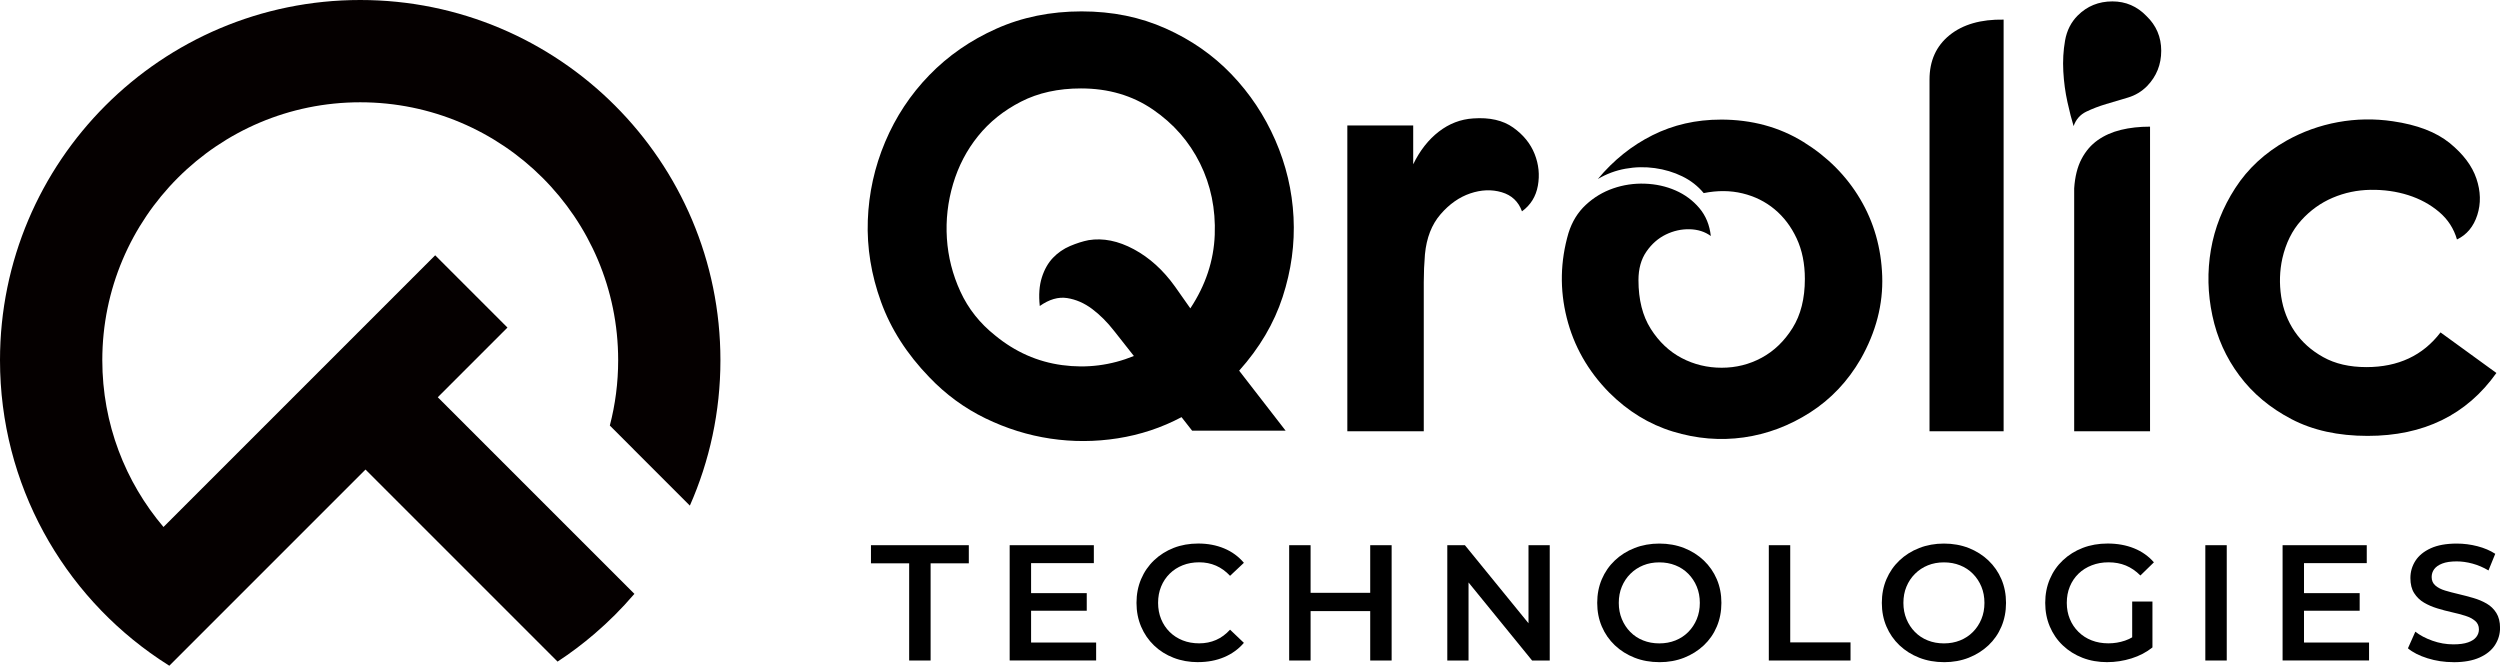 <?xml version="1.0" encoding="UTF-8"?>
<svg id="Layer_2" data-name="Layer 2" xmlns="http://www.w3.org/2000/svg" viewBox="0 0 1124.13 299.35">
  <defs>
    <style>
      .cls-1 {
        fill: #050000;
      }

      .cls-1, .cls-2 {
        stroke-width: 0px;
      }
    </style>
  </defs>
  <g id="Layer_1-2" data-name="Layer 1">
    <path class="cls-1" d="m284.9,202.05l25.3,25.3c8.83-20,13.74-42.12,13.74-65.38C323.94,72.52,251.42,0,161.97,0S0,72.52,0,161.97c0,55.97,28.39,105.31,71.56,134.4,1.51,1.02,3.03,2.01,4.57,2.98l33.74-33.74,54.48-54.48,52.85,52.85,33.51,33.51c5.84-3.82,11.41-8.02,16.68-12.55,6.29-5.39,12.16-11.26,17.56-17.56l.33-.33-32.69-32.69-55.74-55.74,31.33-31.33-32.5-32.5-31.33,31.33h0s-32.5,32.5-32.5,32.5h0s-58.34,58.34-58.34,58.34c-17.16-20.22-27.51-46.4-27.51-74.99,0-64.05,51.93-115.98,115.98-115.98s115.98,51.93,115.98,115.98c0,10.15-1.3,19.99-3.75,29.37l10.71,10.71Z"/>
    <g>
      <path class="cls-2" d="m557.19,166.68l20.89,26.97h-42.04l-4.76-6.08c-8.99,4.76-18.55,7.93-28.69,9.52-10.14,1.59-20.23,1.63-30.28.13-10.05-1.5-19.79-4.54-29.22-9.12-9.43-4.58-17.85-10.75-25.25-18.51-10.05-10.4-17.28-21.68-21.68-33.85-4.41-12.16-6.39-24.37-5.95-36.62.44-12.25,3.04-24.02,7.8-35.3,4.76-11.28,11.37-21.29,19.83-30.01,8.46-8.73,18.51-15.69,30.14-20.89,11.63-5.2,24.41-7.8,38.34-7.8s26.35,2.56,37.81,7.67c11.46,5.11,21.33,11.99,29.61,20.62,8.28,8.64,14.85,18.51,19.7,29.62,4.85,11.11,7.58,22.65,8.2,34.64.62,11.99-1.02,23.93-4.89,35.83-3.88,11.9-10.4,22.96-19.57,33.18Zm-21.95-28.03c6.87-10.4,10.53-21.42,10.97-33.05.44-11.63-1.76-22.34-6.61-32.13-4.85-9.78-11.9-17.85-21.15-24.19-9.26-6.35-20.05-9.52-32.39-9.52-10.23,0-19.22,1.98-26.97,5.95-7.76,3.97-14.19,9.12-19.3,15.47-5.12,6.34-8.86,13.53-11.24,21.55-2.38,8.02-3.31,16.17-2.78,24.46.53,8.29,2.55,16.26,6.08,23.93,3.52,7.67,8.73,14.24,15.6,19.7,8.99,7.4,19.04,11.86,30.14,13.35,11.11,1.5,21.86.13,32.26-4.1-2.82-3.52-5.78-7.27-8.86-11.24-3.09-3.97-6.39-7.27-9.92-9.92-3.53-2.64-7.27-4.27-11.24-4.89-3.97-.61-8.06.58-12.3,3.57-.53-4.93-.22-9.21.93-12.82,1.14-3.61,2.82-6.56,5.02-8.86,2.2-2.29,4.76-4.05,7.67-5.29,2.91-1.23,5.68-2.12,8.33-2.64,6.52-1.06,13.31.31,20.36,4.1,7.05,3.79,13.22,9.39,18.51,16.79l6.88,9.78Z"/>
      <path class="cls-2" d="m605.84,56.42h29.61v17.45c3-6.17,6.83-11.06,11.5-14.67,4.67-3.61,9.82-5.59,15.47-5.95,7.4-.53,13.39.84,17.98,4.1,4.58,3.26,7.8,7.23,9.65,11.9,1.85,4.67,2.33,9.43,1.45,14.28-.88,4.85-3.26,8.68-7.14,11.5-1.59-4.4-4.63-7.27-9.12-8.59s-9.21-1.14-14.15.53c-4.94,1.68-9.39,4.8-13.35,9.39-3.97,4.58-6.3,10.58-7.01,17.98-.35,4.23-.53,8.42-.53,12.56v67.03h-34.37V56.42Z"/>
      <path class="cls-2" d="m773.75,53.77c13.92,0,26.31,3.35,37.15,10.05,10.84,6.7,19.34,15.25,25.52,25.65,6.17,10.4,9.47,21.95,9.92,34.64.44,12.69-2.78,25.12-9.65,37.28-5.82,10.05-13.4,18.07-22.74,24.06-9.35,5.99-19.3,9.74-29.88,11.24-10.58,1.49-21.2.61-31.86-2.65-10.67-3.26-20.23-9.12-28.69-17.58-9.52-9.69-15.87-20.89-19.04-33.58-3.17-12.69-2.91-25.38.79-38.08,1.59-5.11,4.19-9.34,7.8-12.69,3.61-3.35,7.71-5.82,12.3-7.4,4.58-1.59,9.34-2.29,14.28-2.12,4.93.18,9.52,1.19,13.75,3.04,4.23,1.85,7.8,4.5,10.71,7.93,2.91,3.44,4.63,7.63,5.16,12.56-2.64-1.94-5.82-2.95-9.52-3.04-3.7-.09-7.27.71-10.71,2.38-3.44,1.68-6.35,4.23-8.73,7.67-2.38,3.44-3.57,7.71-3.57,12.82,0,8.82,1.85,16.13,5.55,21.95,3.7,5.82,8.33,10.18,13.88,13.09,5.55,2.91,11.54,4.36,17.98,4.36s12.43-1.49,17.98-4.49c5.55-3,10.18-7.45,13.88-13.35,3.7-5.9,5.55-13.26,5.55-22.08,0-6.88-1.23-12.96-3.7-18.25-2.47-5.29-5.78-9.65-9.92-13.09-4.14-3.44-8.95-5.82-14.41-7.14-5.47-1.32-11.28-1.36-17.45-.13-2.64-3.17-5.86-5.68-9.65-7.53-3.79-1.85-7.89-3.08-12.3-3.7-4.41-.61-8.82-.53-13.22.27-4.41.79-8.55,2.34-12.43,4.63,7.05-8.46,15.24-15.03,24.59-19.7,9.34-4.67,19.57-7.01,30.67-7.01Z"/>
      <path class="cls-2" d="m900.93,8.82v185.09h-33.32V35.79c0-8.46,3-15.11,8.99-19.96,5.99-4.85,14.1-7.18,24.33-7.01Z"/>
      <path class="cls-2" d="m949.85.63c5.99,0,11.11,2.21,15.34,6.61,4.4,4.23,6.61,9.43,6.61,15.6s-2.11,11.46-6.35,15.86c-2.47,2.47-5.33,4.19-8.59,5.16-3.26.97-6.52,1.94-9.78,2.91-3.26.97-6.26,2.12-8.99,3.44-2.73,1.32-4.63,3.48-5.69,6.48-.88-2.82-1.81-6.43-2.78-10.84-.97-4.4-1.59-8.99-1.85-13.75-.26-4.76,0-9.39.79-13.88.79-4.49,2.69-8.24,5.68-11.24,4.23-4.23,9.43-6.35,15.6-6.35Zm-17.19,84.08c.35-5.29,1.45-9.69,3.31-13.22,1.85-3.52,4.27-6.35,7.27-8.46,3-2.12,6.48-3.66,10.44-4.63,3.97-.97,8.33-1.45,13.09-1.45v136.97h-34.11v-109.2Z"/>
      <path class="cls-2" d="m1104.79,107.71c-1.41-4.93-4.1-9.08-8.06-12.43-3.97-3.35-8.59-5.86-13.88-7.54-5.29-1.67-10.93-2.47-16.92-2.38-6,.09-11.68,1.28-17.05,3.57-5.38,2.29-10.09,5.68-14.15,10.18-4.06,4.49-6.88,10.18-8.46,17.05-1.24,5.64-1.41,11.37-.53,17.19.88,5.82,2.91,11.06,6.08,15.73,3.17,4.67,7.44,8.51,12.82,11.5,5.37,3,11.85,4.49,19.43,4.49,14.28,0,25.38-5.2,33.32-15.6l25.12,18.24c-13.4,18.86-32.7,28.29-57.91,28.29-13.22,0-24.64-2.51-34.24-7.54-9.61-5.02-17.41-11.54-23.4-19.57-6-8.02-10.05-17.01-12.16-26.97-2.12-9.96-2.34-19.83-.66-29.61,1.67-9.78,5.33-19.04,10.97-27.77,5.64-8.72,13.31-15.82,23-21.28,7.23-4.05,14.94-6.83,23.14-8.33,8.2-1.5,16.44-1.63,24.72-.4,10.93,1.59,19.43,4.85,25.52,9.78,6.08,4.94,10.09,10.27,12.03,16,1.94,5.73,2.07,11.2.4,16.39-1.68,5.2-4.72,8.86-9.12,10.97Z"/>
    </g>
    <g>
      <path class="cls-2" d="m408.81,297v-43.7h-17.18v-8.15h44v8.15h-17.18v43.7h-9.63Z"/>
      <path class="cls-2" d="m463.62,288.92h29.26v8.07h-38.88v-51.85h37.85v8.07h-28.22v35.7Zm-.74-22.22h25.78v7.92h-25.78v-7.92Z"/>
      <path class="cls-2" d="m538.72,297.74c-3.95,0-7.62-.65-11-1.96-3.38-1.31-6.32-3.16-8.81-5.56-2.49-2.39-4.43-5.22-5.81-8.48-1.38-3.26-2.07-6.81-2.07-10.67s.69-7.41,2.07-10.67c1.38-3.26,3.33-6.08,5.85-8.48,2.52-2.39,5.46-4.25,8.81-5.56,3.36-1.31,7.04-1.96,11.04-1.96,4.25,0,8.12.73,11.63,2.19,3.5,1.46,6.47,3.62,8.89,6.48l-6.22,5.85c-1.88-2.02-3.98-3.54-6.3-4.56-2.32-1.01-4.84-1.52-7.55-1.52s-5.2.44-7.44,1.33c-2.25.89-4.2,2.15-5.85,3.78-1.65,1.63-2.94,3.55-3.85,5.78-.92,2.22-1.37,4.67-1.37,7.33s.46,5.11,1.37,7.33c.91,2.22,2.2,4.15,3.85,5.78,1.65,1.63,3.6,2.89,5.85,3.78,2.25.89,4.73,1.33,7.44,1.33s5.23-.51,7.55-1.52c2.32-1.01,4.42-2.56,6.3-4.63l6.22,5.93c-2.42,2.81-5.38,4.96-8.89,6.44-3.51,1.48-7.41,2.22-11.7,2.22Z"/>
      <path class="cls-2" d="m589.31,297h-9.63v-51.85h9.63v51.85Zm27.55-22.22h-28.37v-8.22h28.37v8.22Zm-.74-29.63h9.63v51.85h-9.63v-51.85Z"/>
      <path class="cls-2" d="m650.78,297v-51.85h7.92l32.52,39.92h-3.93v-39.92h9.55v51.85h-7.93l-32.51-39.92h3.93v39.92h-9.55Z"/>
      <path class="cls-2" d="m746.18,297.74c-4.05,0-7.78-.67-11.18-2-3.41-1.33-6.37-3.2-8.89-5.59-2.52-2.39-4.47-5.21-5.85-8.44-1.38-3.23-2.07-6.78-2.07-10.63s.69-7.39,2.07-10.63c1.38-3.23,3.33-6.05,5.85-8.44,2.52-2.39,5.48-4.26,8.89-5.59,3.41-1.33,7.11-2,11.11-2s7.76.67,11.15,2c3.38,1.33,6.33,3.2,8.85,5.59,2.52,2.4,4.47,5.21,5.85,8.44,1.38,3.24,2.07,6.78,2.07,10.63s-.69,7.41-2.07,10.67c-1.38,3.26-3.33,6.07-5.85,8.44-2.52,2.37-5.47,4.22-8.85,5.56-3.38,1.33-7.07,2-11.07,2Zm-.07-8.44c2.62,0,5.04-.44,7.26-1.33,2.22-.89,4.15-2.16,5.78-3.81,1.63-1.65,2.9-3.58,3.81-5.78.91-2.2,1.37-4.63,1.37-7.29s-.46-5.1-1.37-7.3c-.91-2.2-2.18-4.12-3.81-5.78-1.63-1.65-3.55-2.93-5.78-3.81-2.22-.89-4.64-1.33-7.26-1.33s-5.03.44-7.22,1.33c-2.2.89-4.12,2.16-5.78,3.81s-2.94,3.58-3.85,5.78c-.92,2.2-1.37,4.63-1.37,7.3s.46,5.04,1.37,7.26c.91,2.22,2.18,4.16,3.81,5.81,1.63,1.66,3.55,2.93,5.78,3.81,2.22.89,4.64,1.33,7.26,1.33Z"/>
      <path class="cls-2" d="m795.35,297v-51.85h9.63v43.7h27.11v8.15h-36.74Z"/>
      <path class="cls-2" d="m874.16,297.74c-4.05,0-7.78-.67-11.18-2-3.41-1.33-6.37-3.2-8.89-5.59-2.52-2.39-4.47-5.21-5.85-8.44-1.38-3.23-2.07-6.78-2.07-10.63s.69-7.39,2.07-10.63c1.38-3.23,3.33-6.05,5.85-8.44,2.52-2.39,5.48-4.26,8.89-5.59,3.41-1.33,7.11-2,11.11-2s7.76.67,11.15,2c3.38,1.33,6.33,3.2,8.85,5.59,2.52,2.4,4.47,5.21,5.85,8.44,1.38,3.24,2.07,6.78,2.07,10.63s-.69,7.41-2.07,10.67c-1.38,3.26-3.33,6.07-5.85,8.44-2.52,2.37-5.47,4.22-8.85,5.56-3.38,1.33-7.07,2-11.07,2Zm-.07-8.44c2.62,0,5.04-.44,7.26-1.33,2.22-.89,4.15-2.16,5.78-3.81,1.63-1.65,2.9-3.58,3.81-5.78.91-2.2,1.37-4.63,1.37-7.29s-.46-5.1-1.37-7.3c-.91-2.2-2.18-4.12-3.81-5.78-1.63-1.65-3.55-2.93-5.78-3.81-2.22-.89-4.64-1.33-7.26-1.33s-5.03.44-7.22,1.33c-2.2.89-4.12,2.16-5.78,3.81s-2.94,3.58-3.85,5.78c-.92,2.2-1.37,4.63-1.37,7.3s.46,5.04,1.37,7.26c.91,2.22,2.18,4.16,3.81,5.81,1.63,1.66,3.55,2.93,5.78,3.81,2.22.89,4.64,1.33,7.26,1.33Z"/>
      <path class="cls-2" d="m947.56,297.74c-4.05,0-7.77-.65-11.15-1.96-3.38-1.31-6.33-3.16-8.85-5.56-2.52-2.39-4.47-5.22-5.85-8.48-1.38-3.26-2.07-6.81-2.07-10.67s.69-7.41,2.07-10.67c1.38-3.26,3.34-6.08,5.89-8.48,2.54-2.39,5.52-4.25,8.92-5.56,3.41-1.31,7.13-1.96,11.18-1.96,4.39,0,8.36.72,11.89,2.15,3.53,1.43,6.51,3.53,8.92,6.3l-6.07,5.92c-2.02-2.02-4.21-3.52-6.55-4.48-2.35-.96-4.92-1.44-7.74-1.44s-5.23.44-7.55,1.33c-2.32.89-4.32,2.15-6,3.78-1.68,1.63-2.97,3.55-3.89,5.78-.92,2.22-1.37,4.67-1.37,7.33s.46,5.04,1.37,7.26c.91,2.22,2.21,4.16,3.89,5.81,1.68,1.66,3.65,2.93,5.93,3.81,2.27.89,4.79,1.33,7.55,1.33,2.57,0,5.05-.41,7.44-1.22,2.39-.81,4.68-2.18,6.85-4.11l5.48,7.18c-2.72,2.17-5.86,3.81-9.44,4.93-3.58,1.11-7.2,1.67-10.85,1.67Zm11.18-7.85v-19.41h9.11v20.66l-9.11-1.26Z"/>
      <path class="cls-2" d="m991.63,297v-51.85h9.63v51.85h-9.63Z"/>
      <path class="cls-2" d="m1035.99,288.92h29.26v8.07h-38.88v-51.85h37.85v8.07h-28.22v35.7Zm-.74-22.22h25.78v7.92h-25.78v-7.92Z"/>
      <path class="cls-2" d="m1103.17,297.74c-4.05,0-7.92-.58-11.63-1.74-3.7-1.16-6.64-2.65-8.81-4.48l3.33-7.48c2.07,1.63,4.64,2.99,7.7,4.07,3.06,1.09,6.2,1.63,9.41,1.63,2.71,0,4.91-.3,6.59-.89,1.68-.59,2.91-1.39,3.7-2.41.79-1.01,1.19-2.16,1.19-3.44,0-1.58-.57-2.85-1.7-3.81s-2.6-1.73-4.41-2.3c-1.8-.57-3.8-1.1-6-1.59-2.2-.49-4.4-1.07-6.59-1.74-2.2-.67-4.2-1.53-6-2.59-1.8-1.06-3.27-2.48-4.41-4.26-1.14-1.78-1.7-4.05-1.7-6.81s.75-5.39,2.26-7.74c1.51-2.34,3.8-4.22,6.89-5.63,3.08-1.41,7-2.11,11.74-2.11,3.11,0,6.2.4,9.26,1.19,3.06.79,5.73,1.93,8,3.41l-3.04,7.48c-2.32-1.38-4.72-2.41-7.18-3.07-2.47-.67-4.84-1-7.11-1-2.67,0-4.83.32-6.48.96-1.66.64-2.86,1.48-3.63,2.52s-1.15,2.22-1.15,3.56c0,1.58.56,2.85,1.67,3.81,1.11.96,2.57,1.72,4.37,2.26,1.8.54,3.81,1.07,6.04,1.59,2.22.52,4.43,1.1,6.63,1.74,2.2.64,4.2,1.48,6,2.52,1.8,1.04,3.26,2.44,4.37,4.22,1.11,1.78,1.67,4.03,1.67,6.74s-.75,5.32-2.26,7.67c-1.51,2.35-3.81,4.22-6.93,5.63-3.11,1.41-7.04,2.11-11.78,2.11Z"/>
    </g>
  </g>
</svg>